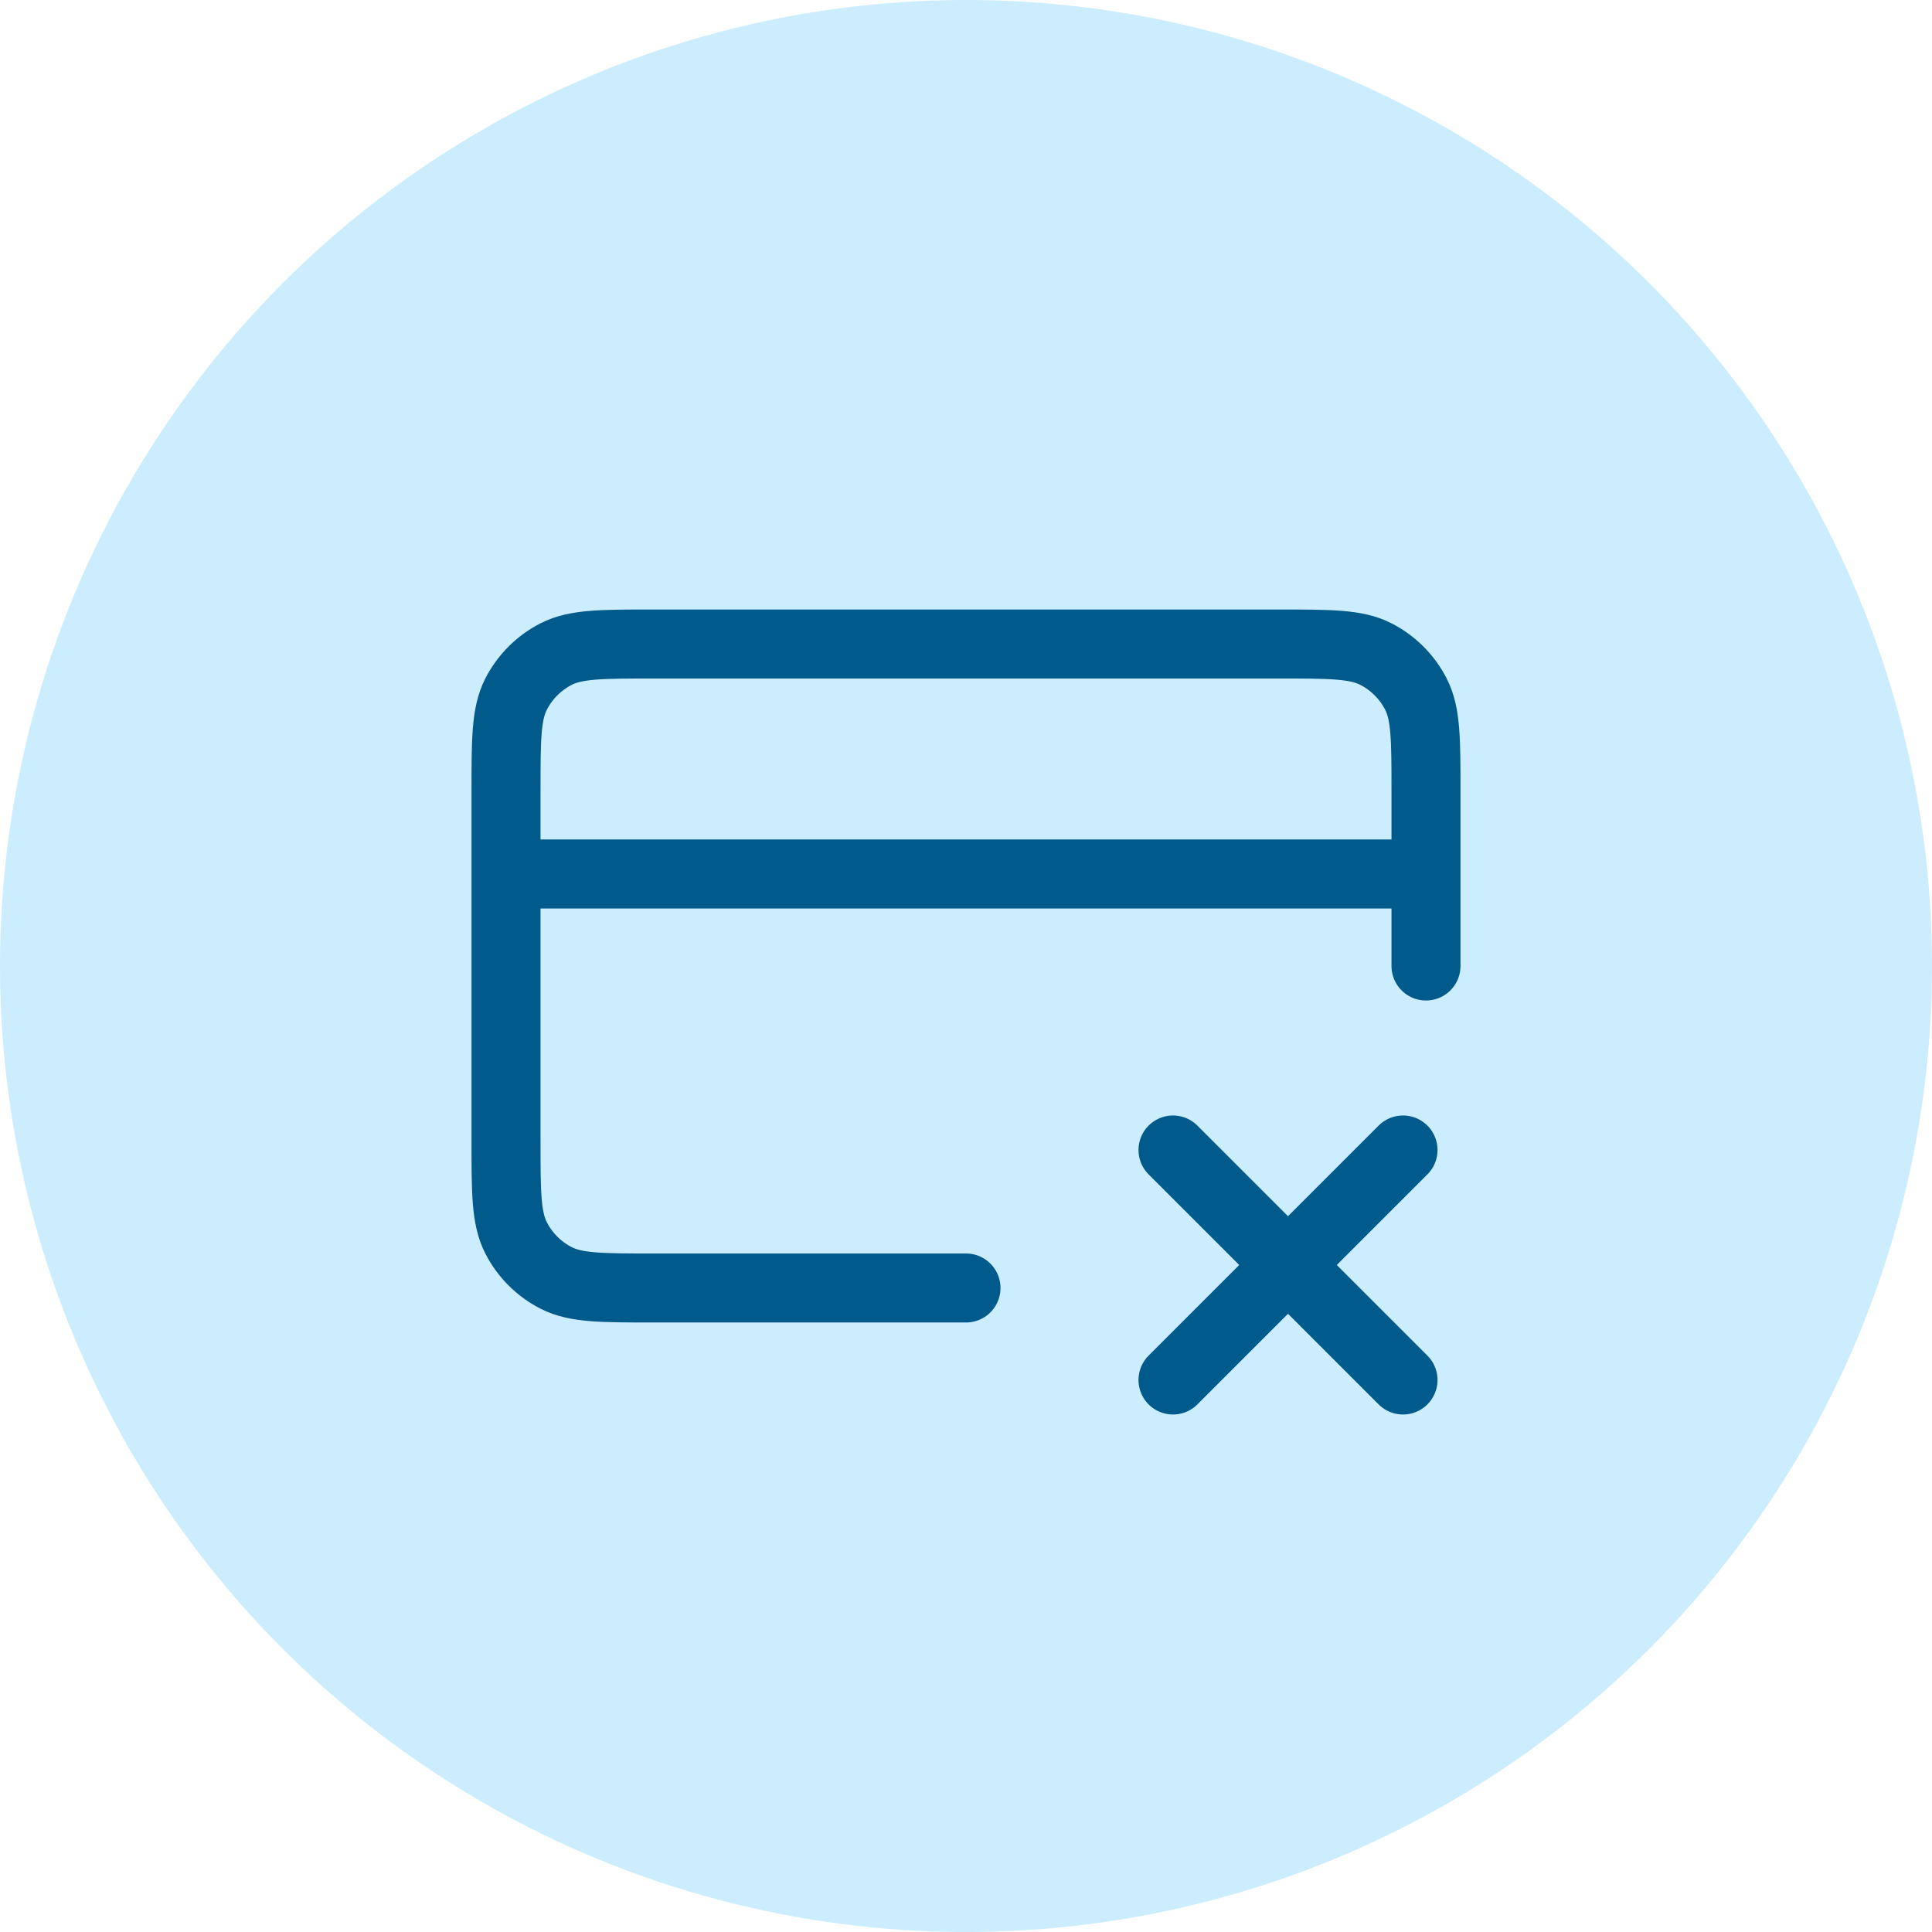 <svg width="56" height="56" viewBox="0 0 56 56" fill="none" xmlns="http://www.w3.org/2000/svg">
<circle cx="28" cy="28" r="28" fill="#CCEDFD"/>
<path d="M34 33.333L40.667 40M40.667 33.333L34 40M41.333 25.333H14.667M41.333 28V22.933C41.333 21.44 41.333 20.693 41.043 20.123C40.787 19.621 40.379 19.213 39.877 18.957C39.307 18.667 38.56 18.667 37.067 18.667H18.933C17.44 18.667 16.693 18.667 16.123 18.957C15.621 19.213 15.213 19.621 14.957 20.123C14.667 20.693 14.667 21.44 14.667 22.933V33.067C14.667 34.56 14.667 35.307 14.957 35.877C15.213 36.379 15.621 36.787 16.123 37.043C16.693 37.333 17.44 37.333 18.933 37.333H28" stroke="#005A8B" stroke-width="2" stroke-linecap="round" stroke-linejoin="round"/>
</svg>
